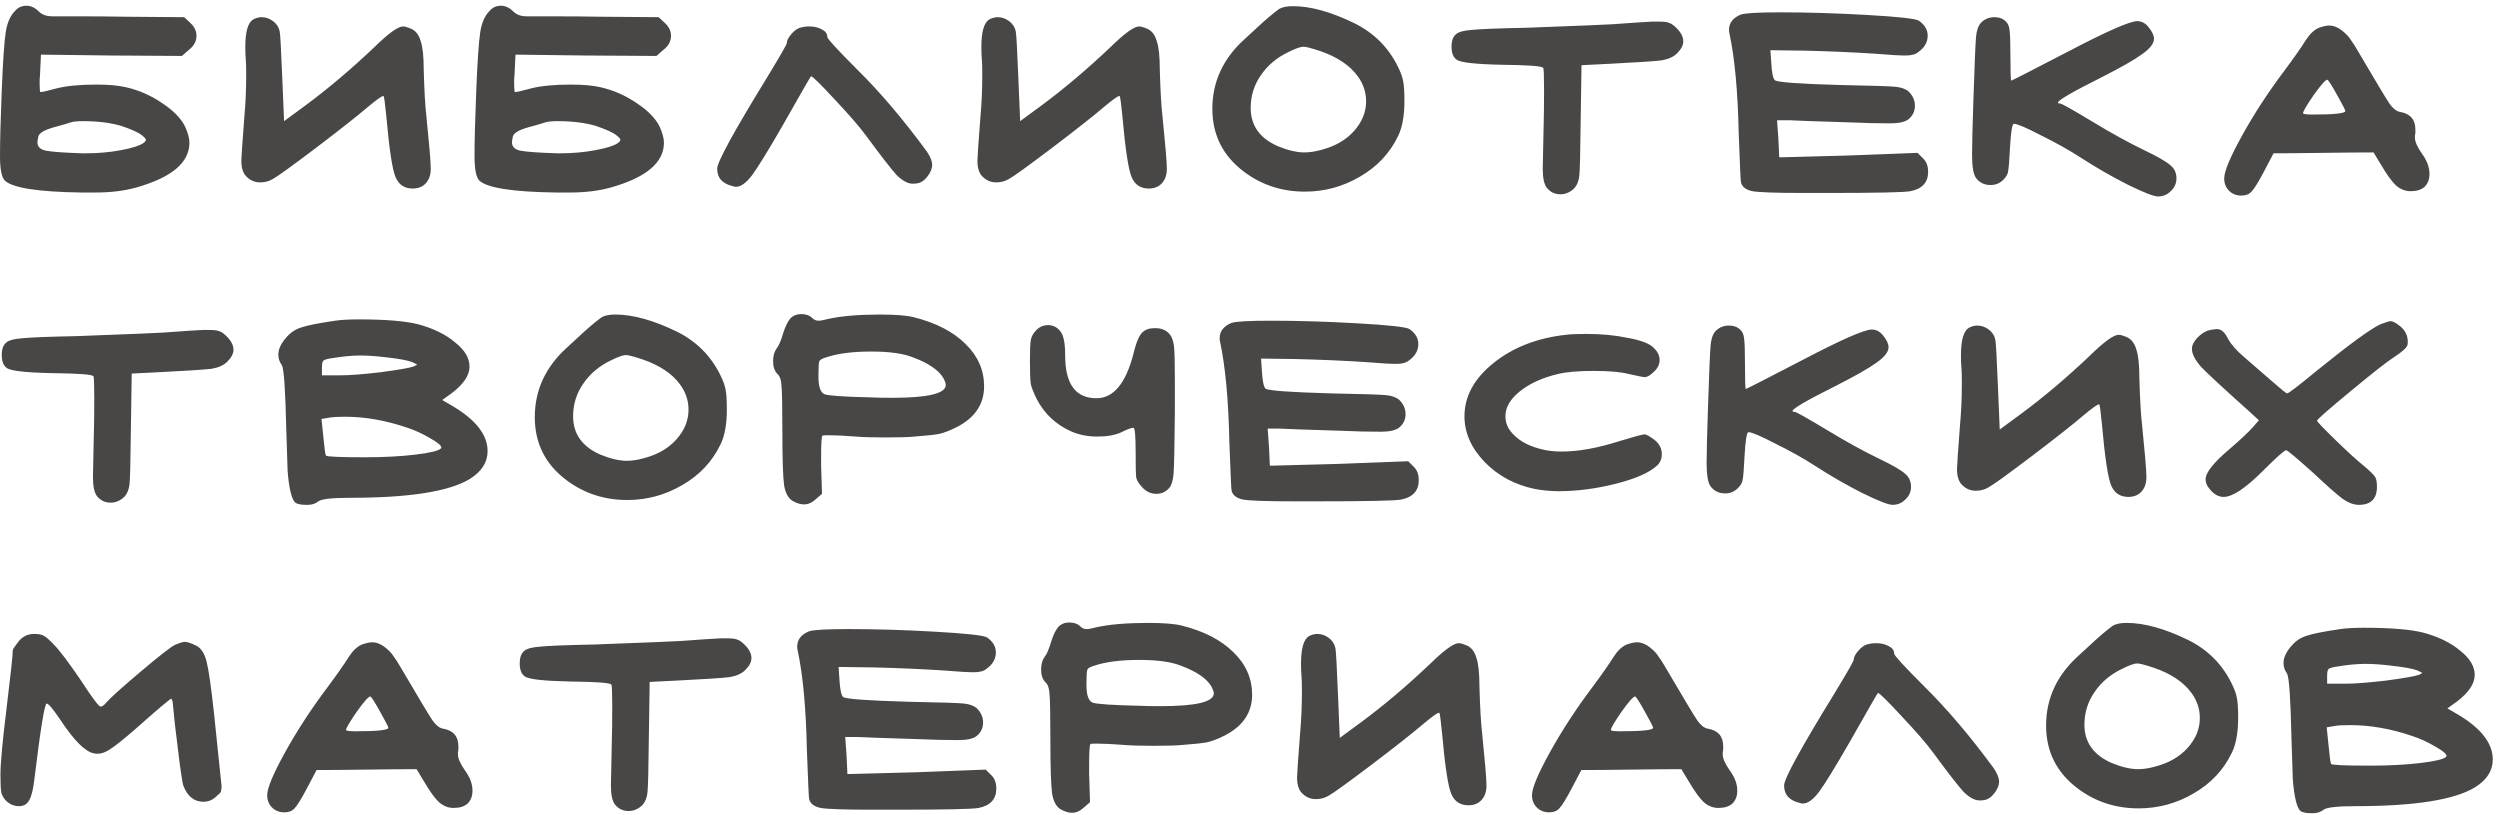<?xml version="1.0" encoding="UTF-8"?> <svg xmlns="http://www.w3.org/2000/svg" width="227" height="74" viewBox="0 0 227 74" fill="none"><path d="M11.04 11.44C10.053 11.147 8.88 11 7.52 11C7.013 11 6.64 11.04 6.4 11.12C6.187 11.2 5.68 11.347 4.88 11.56C4.027 11.8 3.56 12.08 3.48 12.4C3.427 12.667 3.4 12.84 3.4 12.92C3.4 13.32 3.653 13.573 4.16 13.68C4.693 13.787 5.813 13.867 7.52 13.92H7.8C8.893 13.92 9.947 13.827 10.96 13.64C11.973 13.453 12.653 13.24 13 13C13.187 12.867 13.267 12.76 13.24 12.68C13.24 12.6 13.12 12.467 12.88 12.28C12.587 12.04 11.973 11.76 11.04 11.44ZM1.36 1C1.627 0.68 1.973 0.52 2.4 0.52C2.8 0.52 3.173 0.693 3.52 1.04C3.813 1.333 4.213 1.48 4.72 1.48H5.2H6.28C8.467 1.48 10.227 1.493 11.56 1.52L16.72 1.56L17.28 2.08C17.653 2.427 17.84 2.813 17.84 3.24C17.84 3.747 17.613 4.173 17.16 4.52L16.52 5.08L10.08 5.04L3.72 4.96L3.64 6.64C3.64 6.773 3.627 6.96 3.6 7.2C3.6 7.44 3.6 7.6 3.6 7.68C3.6 8.133 3.627 8.36 3.68 8.36C3.84 8.36 4.307 8.253 5.08 8.04C5.987 7.8 7.213 7.68 8.76 7.68C9.853 7.68 10.747 7.76 11.44 7.92C12.613 8.187 13.707 8.667 14.72 9.36C15.733 10.027 16.427 10.733 16.8 11.48C17.067 12.067 17.2 12.56 17.2 12.96C17.2 14.773 15.573 16.133 12.32 17.04C11.253 17.333 10.04 17.48 8.68 17.48H7.4C3.48 17.427 1.16 17.067 0.44 16.4C0.147 16.107 2.98023e-08 15.36 2.98023e-08 14.16C2.98023e-08 12.827 0.053 10.827 0.16 8.16C0.267 5.52 0.387 3.773 0.52 2.92C0.653 2.067 0.933 1.427 1.36 1ZM22.994 1.76C23.261 1.627 23.514 1.56 23.754 1.56C24.127 1.56 24.474 1.68 24.794 1.92C25.114 2.16 25.314 2.467 25.394 2.84C25.447 3.053 25.527 4.493 25.634 7.16L25.794 11L27.754 9.56C29.807 8.04 31.887 6.28 33.994 4.28C35.274 3.027 36.141 2.4 36.594 2.4C36.754 2.4 36.994 2.467 37.314 2.6C37.741 2.787 38.034 3.16 38.194 3.72C38.381 4.253 38.474 5.12 38.474 6.32C38.527 8.24 38.607 9.64 38.714 10.52C38.981 13.16 39.114 14.76 39.114 15.32C39.114 15.693 39.047 16.013 38.914 16.28C38.621 16.84 38.141 17.12 37.474 17.12C36.727 17.12 36.207 16.773 35.914 16.08C35.621 15.387 35.341 13.533 35.074 10.52C34.967 9.427 34.887 8.827 34.834 8.72H34.794C34.661 8.72 34.194 9.053 33.394 9.72C32.461 10.52 30.887 11.76 28.674 13.44C26.487 15.093 25.194 16.027 24.794 16.24C24.447 16.453 24.061 16.56 23.634 16.56C23.181 16.56 22.794 16.413 22.474 16.12C22.101 15.827 21.914 15.32 21.914 14.6C21.914 14.307 22.007 12.947 22.194 10.52C22.301 9.373 22.354 8.12 22.354 6.76C22.354 6.067 22.341 5.6 22.314 5.36C22.287 5.093 22.274 4.72 22.274 4.24C22.274 2.88 22.514 2.053 22.994 1.76ZM54.126 11.44C53.139 11.147 51.966 11 50.606 11C50.099 11 49.726 11.04 49.486 11.12C49.273 11.2 48.766 11.347 47.966 11.56C47.113 11.8 46.646 12.08 46.566 12.4C46.513 12.667 46.486 12.84 46.486 12.92C46.486 13.32 46.739 13.573 47.246 13.68C47.779 13.787 48.899 13.867 50.606 13.92H50.886C51.979 13.92 53.033 13.827 54.046 13.64C55.059 13.453 55.739 13.24 56.086 13C56.273 12.867 56.353 12.76 56.326 12.68C56.326 12.6 56.206 12.467 55.966 12.28C55.673 12.04 55.059 11.76 54.126 11.44ZM44.446 1C44.713 0.68 45.059 0.52 45.486 0.52C45.886 0.52 46.259 0.693 46.606 1.04C46.899 1.333 47.299 1.48 47.806 1.48H48.286H49.366C51.553 1.48 53.313 1.493 54.646 1.52L59.806 1.56L60.366 2.08C60.739 2.427 60.926 2.813 60.926 3.24C60.926 3.747 60.699 4.173 60.246 4.52L59.606 5.08L53.166 5.04L46.806 4.96L46.726 6.64C46.726 6.773 46.713 6.96 46.686 7.2C46.686 7.44 46.686 7.6 46.686 7.68C46.686 8.133 46.713 8.36 46.766 8.36C46.926 8.36 47.393 8.253 48.166 8.04C49.073 7.8 50.299 7.68 51.846 7.68C52.939 7.68 53.833 7.76 54.526 7.92C55.699 8.187 56.793 8.667 57.806 9.36C58.819 10.027 59.513 10.733 59.886 11.48C60.153 12.067 60.286 12.56 60.286 12.96C60.286 14.773 58.659 16.133 55.406 17.04C54.339 17.333 53.126 17.48 51.766 17.48H50.486C46.566 17.427 44.246 17.067 43.526 16.4C43.233 16.107 43.086 15.36 43.086 14.16C43.086 12.827 43.139 10.827 43.246 8.16C43.353 5.52 43.473 3.773 43.606 2.92C43.739 2.067 44.019 1.427 44.446 1ZM72.52 2.56C72.813 2.453 73.133 2.4 73.48 2.4C73.933 2.4 74.32 2.493 74.64 2.68C74.96 2.84 75.12 3.067 75.12 3.36C75.12 3.52 76.04 4.52 77.88 6.36C79.933 8.387 82.027 10.853 84.16 13.76C84.48 14.24 84.64 14.64 84.64 14.96C84.64 15.307 84.493 15.667 84.2 16.04C83.933 16.387 83.64 16.587 83.32 16.64C83.213 16.667 83.067 16.68 82.88 16.68C82.427 16.68 81.933 16.413 81.4 15.88C80.893 15.32 79.973 14.133 78.64 12.32C78.053 11.52 77.107 10.427 75.8 9.04C74.493 7.627 73.773 6.92 73.64 6.92C73.613 6.92 72.747 8.427 71.04 11.44C69.733 13.707 68.813 15.2 68.28 15.92C67.747 16.613 67.267 16.96 66.84 16.96C66.813 16.96 66.773 16.96 66.72 16.96C66.667 16.933 66.627 16.92 66.6 16.92C65.613 16.707 65.12 16.173 65.12 15.32C65.12 14.707 66.653 11.907 69.72 6.92C70.867 5.027 71.44 4.027 71.44 3.92C71.44 3.707 71.56 3.453 71.8 3.16C72.04 2.867 72.28 2.667 72.52 2.56ZM89.83 1.76C90.097 1.627 90.35 1.56 90.59 1.56C90.963 1.56 91.31 1.68 91.63 1.92C91.95 2.16 92.15 2.467 92.23 2.84C92.283 3.053 92.363 4.493 92.47 7.16L92.63 11L94.59 9.56C96.643 8.04 98.723 6.28 100.83 4.28C102.11 3.027 102.977 2.4 103.43 2.4C103.59 2.4 103.83 2.467 104.15 2.6C104.577 2.787 104.87 3.16 105.03 3.72C105.217 4.253 105.31 5.12 105.31 6.32C105.363 8.24 105.443 9.64 105.55 10.52C105.817 13.16 105.95 14.76 105.95 15.32C105.95 15.693 105.883 16.013 105.75 16.28C105.457 16.84 104.977 17.12 104.31 17.12C103.563 17.12 103.043 16.773 102.75 16.08C102.457 15.387 102.177 13.533 101.91 10.52C101.803 9.427 101.723 8.827 101.67 8.72H101.63C101.497 8.72 101.03 9.053 100.23 9.72C99.297 10.52 97.723 11.76 95.51 13.44C93.323 15.093 92.03 16.027 91.63 16.24C91.283 16.453 90.897 16.56 90.47 16.56C90.017 16.56 89.63 16.413 89.31 16.12C88.937 15.827 88.75 15.32 88.75 14.6C88.75 14.307 88.843 12.947 89.03 10.52C89.137 9.373 89.19 8.12 89.19 6.76C89.19 6.067 89.177 5.6 89.15 5.36C89.123 5.093 89.11 4.72 89.11 4.24C89.11 2.88 89.35 2.053 89.83 1.76ZM119.882 4.64C119.082 4.373 118.575 4.24 118.362 4.24C118.095 4.24 117.642 4.4 117.002 4.72C115.935 5.227 115.095 5.933 114.482 6.84C113.869 7.72 113.562 8.707 113.562 9.8C113.562 11.4 114.389 12.56 116.042 13.28C116.949 13.653 117.749 13.84 118.442 13.84C118.922 13.84 119.442 13.76 120.002 13.6C121.229 13.28 122.202 12.72 122.922 11.92C123.669 11.093 124.042 10.187 124.042 9.2C124.042 8.373 123.789 7.613 123.282 6.92C122.562 5.933 121.429 5.173 119.882 4.64ZM116.162 0.8C116.455 0.64 116.869 0.56 117.402 0.56C119.002 0.56 120.869 1.08 123.002 2.12C124.762 3 126.069 4.307 126.922 6.04C127.189 6.573 127.349 7.013 127.402 7.36C127.482 7.707 127.522 8.307 127.522 9.16C127.522 10.493 127.335 11.547 126.962 12.32C126.215 13.893 125.055 15.133 123.482 16.04C121.935 16.947 120.269 17.4 118.482 17.4C116.402 17.4 114.562 16.8 112.962 15.6C111.042 14.16 110.082 12.253 110.082 9.88C110.082 7.427 111.055 5.32 113.002 3.56C113.215 3.373 113.549 3.067 114.002 2.64C114.455 2.213 114.855 1.853 115.202 1.56C115.549 1.267 115.869 1.013 116.162 0.8ZM146.441 2.2C148.227 2.067 149.427 1.987 150.041 1.96H150.601C151.081 1.96 151.401 2 151.561 2.08C151.747 2.133 151.974 2.293 152.241 2.56C152.641 2.96 152.841 3.36 152.841 3.76C152.841 4.107 152.654 4.467 152.281 4.84C151.961 5.16 151.494 5.373 150.881 5.48C150.267 5.56 148.641 5.667 146.001 5.8L143.601 5.92L143.521 11.24C143.494 13.907 143.454 15.48 143.401 15.96C143.347 16.44 143.201 16.813 142.961 17.08C142.587 17.453 142.161 17.64 141.681 17.64C141.174 17.64 140.761 17.44 140.441 17.04C140.201 16.72 140.081 16.147 140.081 15.32C140.081 15.293 140.107 14 140.161 11.44C140.187 10.613 140.201 9.507 140.201 8.12C140.201 6.867 140.174 6.213 140.121 6.16C140.014 6 138.747 5.907 136.321 5.88C133.894 5.827 132.534 5.667 132.241 5.4C131.947 5.187 131.801 4.8 131.801 4.24C131.801 3.68 131.947 3.293 132.241 3.08C132.454 2.893 132.907 2.773 133.601 2.72C134.294 2.64 135.961 2.573 138.601 2.52C143.561 2.333 146.174 2.227 146.441 2.2ZM158.074 1.32C158.474 1.187 159.674 1.12 161.674 1.12C164.127 1.12 166.754 1.2 169.554 1.36C172.381 1.52 173.941 1.693 174.234 1.88C174.767 2.253 175.034 2.707 175.034 3.24C175.034 3.827 174.754 4.32 174.194 4.72C173.954 4.933 173.567 5.04 173.034 5.04C172.474 5.04 171.567 4.987 170.314 4.88C168.261 4.747 166.101 4.653 163.834 4.6L160.754 4.56L160.834 5.76C160.887 6.613 160.994 7.12 161.154 7.28C161.341 7.467 163.327 7.613 167.114 7.72C169.941 7.773 171.607 7.827 172.114 7.88C172.647 7.933 173.047 8.08 173.314 8.32C173.687 8.693 173.874 9.12 173.874 9.6C173.874 10.107 173.674 10.52 173.274 10.84C172.954 11.08 172.407 11.2 171.634 11.2C170.461 11.2 169.314 11.173 168.194 11.12C164.727 11.013 162.834 10.947 162.514 10.92H161.354L161.474 12.56L161.554 14.28H161.834C162.047 14.28 164.047 14.227 167.834 14.12L174.114 13.88L174.594 14.36C174.914 14.653 175.074 15.067 175.074 15.6C175.074 16.56 174.541 17.147 173.474 17.36C172.941 17.467 170.447 17.52 165.994 17.52H163.674C161.247 17.52 159.727 17.467 159.114 17.36C158.501 17.227 158.154 16.947 158.074 16.52C158.047 16.44 157.981 14.96 157.874 12.08C157.794 8.293 157.514 5.28 157.034 3.04C157.007 2.96 156.994 2.853 156.994 2.72C156.994 2.08 157.354 1.613 158.074 1.32ZM179.863 2.08C180.183 1.733 180.596 1.56 181.103 1.56C181.529 1.56 181.876 1.693 182.143 1.96C182.329 2.147 182.436 2.4 182.463 2.72C182.516 3.04 182.543 3.747 182.543 4.84C182.543 6.493 182.569 7.32 182.623 7.32C182.676 7.32 184.423 6.427 187.863 4.64C191.329 2.827 193.396 1.92 194.063 1.92C194.463 1.92 194.809 2.107 195.103 2.48C195.423 2.88 195.583 3.227 195.583 3.52C195.583 3.947 195.223 4.413 194.503 4.92C193.809 5.427 192.569 6.133 190.783 7.04C188.169 8.347 186.863 9.107 186.863 9.32C186.863 9.373 186.929 9.4 187.062 9.4C187.196 9.4 188.169 9.947 189.983 11.04C191.743 12.107 193.316 12.973 194.703 13.64C195.929 14.227 196.716 14.68 197.062 15C197.436 15.293 197.622 15.693 197.622 16.2C197.622 16.653 197.449 17.04 197.103 17.36C196.783 17.68 196.396 17.84 195.943 17.84C195.569 17.84 194.649 17.48 193.183 16.76C191.716 16.013 190.303 15.2 188.943 14.32C187.876 13.627 186.663 12.947 185.303 12.28C183.969 11.587 183.156 11.24 182.863 11.24C182.703 11.24 182.583 11.987 182.503 13.48C182.449 14.573 182.396 15.253 182.342 15.52C182.316 15.787 182.183 16.04 181.943 16.28C181.623 16.627 181.223 16.8 180.743 16.8C180.183 16.8 179.743 16.587 179.423 16.16C179.183 15.84 179.063 15.133 179.063 14.04C179.063 13.16 179.103 11.52 179.183 9.12C179.289 5.867 179.369 3.947 179.423 3.36C179.476 2.773 179.623 2.347 179.863 2.08ZM212.957 10.08C212.957 10 212.704 9.507 212.197 8.6C211.69 7.693 211.397 7.24 211.317 7.24C211.157 7.24 210.744 7.707 210.077 8.64C209.437 9.573 209.117 10.12 209.117 10.28C209.117 10.36 209.41 10.4 209.997 10.4C211.97 10.4 212.957 10.293 212.957 10.08ZM210.557 2.52C210.957 2.387 211.264 2.32 211.477 2.32C211.877 2.32 212.264 2.467 212.637 2.76C213.01 3.053 213.277 3.333 213.437 3.6C213.624 3.84 213.877 4.24 214.197 4.8C215.717 7.387 216.637 8.92 216.957 9.4C217.277 9.853 217.597 10.107 217.917 10.16C218.85 10.32 219.317 10.853 219.317 11.76V12.08C219.317 12.133 219.304 12.213 219.277 12.32C219.277 12.427 219.277 12.493 219.277 12.52C219.277 12.867 219.49 13.347 219.917 13.96C220.37 14.573 220.597 15.187 220.597 15.8C220.597 16.28 220.45 16.667 220.157 16.96C219.864 17.227 219.437 17.36 218.877 17.36C218.397 17.36 217.957 17.187 217.557 16.84C217.184 16.493 216.73 15.867 216.197 14.96L215.517 13.84C214.504 13.84 212.984 13.853 210.957 13.88C208.957 13.907 207.45 13.92 206.437 13.92L205.597 15.52C205.064 16.533 204.677 17.16 204.437 17.4C204.224 17.64 203.917 17.76 203.517 17.76C203.064 17.76 202.69 17.613 202.397 17.32C202.104 17.027 201.957 16.653 201.957 16.2C201.957 15.56 202.504 14.253 203.597 12.28C204.69 10.307 205.97 8.347 207.437 6.4C208.29 5.253 208.944 4.32 209.397 3.6C209.744 3.067 210.13 2.707 210.557 2.52ZM14.8 30.2C16.587 30.067 17.787 29.987 18.4 29.96H18.96C19.44 29.96 19.76 30 19.92 30.08C20.107 30.133 20.333 30.293 20.6 30.56C21 30.96 21.2 31.36 21.2 31.76C21.2 32.107 21.013 32.467 20.64 32.84C20.32 33.16 19.853 33.373 19.24 33.48C18.627 33.56 17 33.667 14.36 33.8L11.96 33.92L11.88 39.24C11.853 41.907 11.813 43.48 11.76 43.96C11.707 44.44 11.56 44.813 11.32 45.08C10.947 45.453 10.52 45.64 10.04 45.64C9.533 45.64 9.12 45.44 8.8 45.04C8.56 44.72 8.44 44.147 8.44 43.32C8.44 43.293 8.467 42 8.52 39.44C8.547 38.613 8.56 37.507 8.56 36.12C8.56 34.867 8.533 34.213 8.48 34.16C8.373 34 7.107 33.907 4.68 33.88C2.253 33.827 0.893 33.667 0.6 33.4C0.307 33.187 0.16 32.8 0.16 32.24C0.16 31.68 0.307 31.293 0.6 31.08C0.813 30.893 1.267 30.773 1.96 30.72C2.653 30.64 4.32 30.573 6.96 30.52C11.92 30.333 14.533 30.227 14.8 30.2ZM36.993 38.84C35.047 38.173 33.153 37.84 31.313 37.84C30.673 37.84 30.207 37.867 29.913 37.92L29.193 38.04L29.353 39.6C29.46 40.72 29.54 41.307 29.593 41.36C29.62 41.467 30.807 41.52 33.153 41.52C34.86 41.52 36.38 41.44 37.713 41.28C39.047 41.12 39.82 40.933 40.033 40.72C40.06 40.693 40.073 40.667 40.073 40.64C40.073 40.453 39.74 40.173 39.073 39.8C38.407 39.4 37.713 39.08 36.993 38.84ZM35.033 32.44C34.18 32.333 33.393 32.28 32.673 32.28C31.927 32.28 31.007 32.373 29.913 32.56C29.62 32.613 29.433 32.68 29.353 32.76C29.273 32.84 29.233 33.04 29.233 33.36V34.08H30.873C31.727 34.08 32.953 33.987 34.553 33.8C36.153 33.587 37.153 33.413 37.553 33.28C37.767 33.173 37.873 33.12 37.873 33.12C37.873 33.093 37.727 33.013 37.433 32.88C37.033 32.72 36.233 32.573 35.033 32.44ZM30.433 29.12C30.967 29.04 31.673 29 32.553 29C34.98 29 36.78 29.147 37.953 29.44C39.34 29.813 40.46 30.36 41.313 31.08C42.193 31.773 42.633 32.507 42.633 33.28C42.633 34.08 42.087 34.893 40.993 35.72L40.153 36.32L41.113 36.88C43.22 38.133 44.273 39.493 44.273 40.96C44.273 41.973 43.74 42.813 42.673 43.48C40.807 44.627 37.18 45.2 31.793 45.2C30.167 45.2 29.207 45.307 28.913 45.52C28.647 45.733 28.327 45.84 27.953 45.84H27.793C27.393 45.84 27.087 45.787 26.873 45.68C26.687 45.573 26.527 45.253 26.393 44.72C26.26 44.16 26.167 43.493 26.113 42.72C26.087 41.947 26.047 40.693 25.993 38.96C25.913 35.413 25.78 33.48 25.593 33.16C25.38 32.867 25.273 32.547 25.273 32.2C25.273 31.693 25.527 31.16 26.033 30.6C26.407 30.173 26.86 29.88 27.393 29.72C27.953 29.533 28.967 29.333 30.433 29.12ZM58.358 32.64C57.558 32.373 57.052 32.24 56.838 32.24C56.572 32.24 56.118 32.4 55.478 32.72C54.412 33.227 53.572 33.933 52.958 34.84C52.345 35.72 52.038 36.707 52.038 37.8C52.038 39.4 52.865 40.56 54.518 41.28C55.425 41.653 56.225 41.84 56.918 41.84C57.398 41.84 57.918 41.76 58.478 41.6C59.705 41.28 60.678 40.72 61.398 39.92C62.145 39.093 62.518 38.187 62.518 37.2C62.518 36.373 62.265 35.613 61.758 34.92C61.038 33.933 59.905 33.173 58.358 32.64ZM54.638 28.8C54.932 28.64 55.345 28.56 55.878 28.56C57.478 28.56 59.345 29.08 61.478 30.12C63.238 31 64.545 32.307 65.398 34.04C65.665 34.573 65.825 35.013 65.878 35.36C65.958 35.707 65.998 36.307 65.998 37.16C65.998 38.493 65.812 39.547 65.438 40.32C64.692 41.893 63.532 43.133 61.958 44.04C60.412 44.947 58.745 45.4 56.958 45.4C54.878 45.4 53.038 44.8 51.438 43.6C49.518 42.16 48.558 40.253 48.558 37.88C48.558 35.427 49.532 33.32 51.478 31.56C51.692 31.373 52.025 31.067 52.478 30.64C52.932 30.213 53.332 29.853 53.678 29.56C54.025 29.267 54.345 29.013 54.638 28.8ZM82.877 32.44C81.997 32.093 80.744 31.92 79.117 31.92C77.437 31.92 76.077 32.093 75.037 32.44C74.664 32.547 74.451 32.667 74.397 32.8C74.344 32.933 74.317 33.32 74.317 33.96V34.24C74.317 35.12 74.504 35.64 74.877 35.8C75.277 35.933 76.65 36.027 78.997 36.08C79.504 36.107 80.184 36.12 81.037 36.12C84.264 36.12 85.877 35.733 85.877 34.96C85.877 34.827 85.811 34.627 85.677 34.36C85.251 33.613 84.317 32.973 82.877 32.44ZM71.757 28.92C72.024 28.653 72.357 28.52 72.757 28.52C73.184 28.52 73.517 28.64 73.757 28.88C73.917 29.04 74.104 29.12 74.317 29.12C74.504 29.12 74.797 29.067 75.197 28.96C76.397 28.693 77.971 28.56 79.917 28.56C81.304 28.56 82.317 28.64 82.957 28.8C84.984 29.307 86.557 30.12 87.677 31.24C88.797 32.333 89.357 33.613 89.357 35.08C89.357 36.707 88.517 37.947 86.837 38.8C86.251 39.093 85.731 39.293 85.277 39.4C84.85 39.48 84.104 39.56 83.037 39.64C82.531 39.693 81.664 39.72 80.437 39.72C79.21 39.72 78.304 39.693 77.717 39.64C76.704 39.56 75.877 39.52 75.237 39.52C74.891 39.52 74.704 39.533 74.677 39.56C74.597 39.64 74.557 40.28 74.557 41.48V42.24L74.637 44.84L74.037 45.36C73.717 45.653 73.371 45.8 72.997 45.8C72.704 45.8 72.384 45.707 72.037 45.52C71.611 45.307 71.331 44.827 71.197 44.08C71.091 43.307 71.037 41.613 71.037 39C71.037 36.84 71.01 35.507 70.957 35C70.93 34.493 70.811 34.147 70.597 33.96C70.331 33.693 70.197 33.307 70.197 32.8C70.197 32.32 70.304 31.933 70.517 31.64C70.704 31.427 70.904 30.96 71.117 30.24C71.304 29.653 71.517 29.213 71.757 28.92ZM93.998 30.08C94.317 29.707 94.704 29.52 95.157 29.52C95.611 29.52 95.984 29.707 96.278 30.08C96.571 30.427 96.718 31.16 96.718 32.28C96.718 34.867 97.664 36.16 99.558 36.16C101.104 36.16 102.224 34.813 102.918 32.12C103.131 31.213 103.371 30.6 103.638 30.28C103.904 29.96 104.291 29.8 104.798 29.8H105.038C105.571 29.827 105.984 30.04 106.278 30.44C106.438 30.68 106.544 31.013 106.598 31.44C106.651 31.867 106.678 32.893 106.678 34.52V37.44C106.651 40.533 106.611 42.4 106.558 43.04C106.504 43.653 106.371 44.08 106.158 44.32C105.838 44.667 105.451 44.84 104.998 44.84C104.464 44.84 104.011 44.613 103.638 44.16C103.371 43.867 103.211 43.587 103.158 43.32C103.131 43.027 103.118 42.307 103.118 41.16C103.118 39.613 103.051 38.84 102.918 38.84C102.731 38.84 102.371 38.973 101.838 39.24C101.278 39.507 100.544 39.64 99.638 39.64C98.757 39.64 97.957 39.48 97.237 39.16C95.877 38.547 94.851 37.587 94.157 36.28C93.864 35.693 93.677 35.227 93.597 34.88C93.544 34.533 93.517 33.84 93.517 32.8C93.517 31.787 93.544 31.147 93.597 30.88C93.651 30.587 93.784 30.32 93.998 30.08ZM111.824 29.32C112.224 29.187 113.424 29.12 115.424 29.12C117.877 29.12 120.504 29.2 123.304 29.36C126.131 29.52 127.691 29.693 127.984 29.88C128.517 30.253 128.784 30.707 128.784 31.24C128.784 31.827 128.504 32.32 127.944 32.72C127.704 32.933 127.317 33.04 126.784 33.04C126.224 33.04 125.317 32.987 124.064 32.88C122.011 32.747 119.851 32.653 117.584 32.6L114.504 32.56L114.584 33.76C114.637 34.613 114.744 35.12 114.904 35.28C115.091 35.467 117.077 35.613 120.864 35.72C123.691 35.773 125.357 35.827 125.864 35.88C126.397 35.933 126.797 36.08 127.064 36.32C127.437 36.693 127.624 37.12 127.624 37.6C127.624 38.107 127.424 38.52 127.024 38.84C126.704 39.08 126.157 39.2 125.384 39.2C124.211 39.2 123.064 39.173 121.944 39.12C118.477 39.013 116.584 38.947 116.264 38.92H115.104L115.224 40.56L115.304 42.28H115.584C115.797 42.28 117.797 42.227 121.584 42.12L127.864 41.88L128.344 42.36C128.664 42.653 128.824 43.067 128.824 43.6C128.824 44.56 128.291 45.147 127.224 45.36C126.691 45.467 124.197 45.52 119.744 45.52H117.424C114.997 45.52 113.477 45.467 112.864 45.36C112.251 45.227 111.904 44.947 111.824 44.52C111.797 44.44 111.731 42.96 111.624 40.08C111.544 36.293 111.264 33.28 110.784 31.04C110.757 30.96 110.744 30.853 110.744 30.72C110.744 30.08 111.104 29.613 111.824 29.32ZM142.173 30.4C142.573 30.347 143.199 30.32 144.053 30.32C145.413 30.32 146.666 30.44 147.813 30.68C148.986 30.893 149.759 31.187 150.133 31.56C150.506 31.907 150.693 32.28 150.693 32.68C150.693 33.08 150.519 33.44 150.173 33.76C149.853 34.08 149.573 34.24 149.333 34.24C149.199 34.24 148.719 34.147 147.893 33.96C147.173 33.773 146.119 33.68 144.733 33.68C143.319 33.68 142.226 33.773 141.453 33.96C140.013 34.307 138.853 34.84 137.973 35.56C137.119 36.253 136.692 37 136.692 37.8C136.692 38.387 136.906 38.907 137.333 39.36C137.999 40.107 139.013 40.613 140.373 40.88C140.826 40.96 141.306 41 141.813 41C143.333 41 145.093 40.68 147.093 40.04C148.399 39.64 149.146 39.44 149.333 39.44C149.493 39.44 149.799 39.613 150.253 39.96C150.679 40.307 150.893 40.733 150.893 41.24C150.893 41.667 150.746 42.013 150.453 42.28C149.759 42.92 148.519 43.467 146.733 43.92C144.946 44.373 143.213 44.6 141.533 44.6C140.813 44.6 140.093 44.533 139.373 44.4C137.559 44.027 136.039 43.213 134.813 41.96C133.586 40.68 132.973 39.293 132.973 37.8C132.973 35.987 133.853 34.373 135.613 32.96C137.373 31.547 139.559 30.693 142.173 30.4ZM155.761 30.08C156.081 29.733 156.494 29.56 157.001 29.56C157.428 29.56 157.774 29.693 158.041 29.96C158.228 30.147 158.334 30.4 158.361 30.72C158.414 31.04 158.441 31.747 158.441 32.84C158.441 34.493 158.468 35.32 158.521 35.32C158.574 35.32 160.321 34.427 163.761 32.64C167.228 30.827 169.294 29.92 169.961 29.92C170.361 29.92 170.708 30.107 171.001 30.48C171.321 30.88 171.481 31.227 171.481 31.52C171.481 31.947 171.121 32.413 170.401 32.92C169.708 33.427 168.468 34.133 166.681 35.04C164.068 36.347 162.761 37.107 162.761 37.32C162.761 37.373 162.828 37.4 162.961 37.4C163.094 37.4 164.068 37.947 165.881 39.04C167.641 40.107 169.214 40.973 170.601 41.64C171.828 42.227 172.614 42.68 172.961 43C173.334 43.293 173.521 43.693 173.521 44.2C173.521 44.653 173.348 45.04 173.001 45.36C172.681 45.68 172.294 45.84 171.841 45.84C171.468 45.84 170.548 45.48 169.081 44.76C167.614 44.013 166.201 43.2 164.841 42.32C163.774 41.627 162.561 40.947 161.201 40.28C159.868 39.587 159.054 39.24 158.761 39.24C158.601 39.24 158.481 39.987 158.401 41.48C158.348 42.573 158.294 43.253 158.241 43.52C158.214 43.787 158.081 44.04 157.841 44.28C157.521 44.627 157.121 44.8 156.641 44.8C156.081 44.8 155.641 44.587 155.321 44.16C155.081 43.84 154.961 43.133 154.961 42.04C154.961 41.16 155.001 39.52 155.081 37.12C155.188 33.867 155.268 31.947 155.321 31.36C155.374 30.773 155.521 30.347 155.761 30.08ZM178.775 29.76C179.042 29.627 179.295 29.56 179.535 29.56C179.909 29.56 180.255 29.68 180.575 29.92C180.895 30.16 181.095 30.467 181.175 30.84C181.229 31.053 181.309 32.493 181.415 35.16L181.575 39L183.535 37.56C185.589 36.04 187.669 34.28 189.775 32.28C191.055 31.027 191.922 30.4 192.375 30.4C192.535 30.4 192.775 30.467 193.095 30.6C193.522 30.787 193.815 31.16 193.975 31.72C194.162 32.253 194.255 33.12 194.255 34.32C194.309 36.24 194.389 37.64 194.495 38.52C194.762 41.16 194.895 42.76 194.895 43.32C194.895 43.693 194.829 44.013 194.695 44.28C194.402 44.84 193.922 45.12 193.255 45.12C192.509 45.12 191.989 44.773 191.695 44.08C191.402 43.387 191.122 41.533 190.855 38.52C190.749 37.427 190.669 36.827 190.615 36.72H190.575C190.442 36.72 189.975 37.053 189.175 37.72C188.242 38.52 186.669 39.76 184.455 41.44C182.269 43.093 180.975 44.027 180.575 44.24C180.229 44.453 179.842 44.56 179.415 44.56C178.962 44.56 178.575 44.413 178.255 44.12C177.882 43.827 177.695 43.32 177.695 42.6C177.695 42.307 177.789 40.947 177.975 38.52C178.082 37.373 178.135 36.12 178.135 34.76C178.135 34.067 178.122 33.6 178.095 33.36C178.069 33.093 178.055 32.72 178.055 32.24C178.055 30.88 178.295 30.053 178.775 29.76ZM216.147 29.44C216.654 29.253 216.961 29.16 217.067 29.16C217.227 29.16 217.454 29.267 217.747 29.48C218.334 29.88 218.627 30.4 218.627 31.04C218.627 31.2 218.614 31.307 218.587 31.36C218.507 31.6 218.081 31.973 217.307 32.48C216.721 32.853 215.414 33.88 213.387 35.56C211.387 37.213 210.387 38.093 210.387 38.2C210.387 38.28 210.934 38.853 212.027 39.92C213.121 40.987 214.014 41.8 214.707 42.36C215.241 42.813 215.561 43.133 215.667 43.32C215.774 43.48 215.827 43.773 215.827 44.2C215.827 45.293 215.281 45.84 214.187 45.84C213.734 45.84 213.254 45.667 212.747 45.32C212.267 44.973 211.374 44.187 210.067 42.96C208.521 41.573 207.694 40.88 207.587 40.88C207.427 40.88 206.721 41.507 205.467 42.76C203.894 44.333 202.707 45.12 201.907 45.12C201.454 45.12 201.041 44.893 200.667 44.44C200.401 44.147 200.267 43.84 200.267 43.52C200.267 42.907 201.014 41.973 202.507 40.72C203.494 39.867 204.187 39.213 204.587 38.76L205.107 38.16L204.147 37.28C201.881 35.253 200.454 33.933 199.867 33.32C199.307 32.68 199.027 32.133 199.027 31.68C199.027 31.36 199.187 31.027 199.507 30.68C199.854 30.307 200.241 30.067 200.667 29.96C200.987 29.907 201.201 29.88 201.307 29.88C201.681 29.88 202.014 30.173 202.307 30.76C202.574 31.267 203.067 31.827 203.787 32.44L206.187 34.52C207.094 35.32 207.587 35.72 207.667 35.72C207.801 35.72 208.707 35.027 210.387 33.64C213.321 31.267 215.241 29.867 216.147 29.44ZM0.04 70.36C0.04 69.32 0.227 67.293 0.6 64.28C0.973 61.24 1.16 59.493 1.16 59.04C1.16 58.96 1.347 58.68 1.72 58.2C2.093 57.773 2.547 57.56 3.08 57.56C3.48 57.56 3.773 57.613 3.96 57.72C4.173 57.827 4.48 58.093 4.88 58.52C5.413 59.053 6.24 60.147 7.36 61.8C8.347 63.32 8.933 64.107 9.12 64.16C9.28 64.16 9.453 64.04 9.64 63.8C10.04 63.347 11.093 62.4 12.8 60.96C14.507 59.52 15.533 58.72 15.88 58.56C16.307 58.373 16.613 58.28 16.8 58.28C17.013 58.28 17.36 58.4 17.84 58.64C18.267 58.853 18.573 59.333 18.76 60.08C18.947 60.8 19.173 62.387 19.44 64.84C19.893 69.133 20.12 71.32 20.12 71.4C20.12 71.533 20.107 71.64 20.08 71.72C20.08 71.8 20.067 71.867 20.04 71.92C20.013 71.973 19.987 72.013 19.96 72.04C19.933 72.067 19.88 72.107 19.8 72.16C19.747 72.213 19.707 72.253 19.68 72.28C19.333 72.627 18.933 72.8 18.48 72.8C17.627 72.8 17.013 72.307 16.64 71.32C16.587 71.16 16.48 70.507 16.32 69.36C16.187 68.213 16.04 67.013 15.88 65.76C15.747 64.507 15.68 63.84 15.68 63.76C15.627 63.547 15.587 63.44 15.56 63.44C15.453 63.44 14.333 64.387 12.2 66.28C11.213 67.133 10.493 67.707 10.04 68C9.613 68.293 9.227 68.44 8.88 68.44C8.72 68.44 8.6 68.427 8.52 68.4C7.747 68.267 6.733 67.253 5.48 65.36C4.813 64.373 4.4 63.88 4.24 63.88C4.053 63.88 3.68 66.173 3.12 70.76C3.013 71.693 2.853 72.333 2.64 72.68C2.453 73.027 2.147 73.2 1.72 73.2C1.267 73.2 0.867 73.027 0.52 72.68C0.307 72.44 0.173 72.2 0.12 71.96C0.067 71.693 0.04 71.16 0.04 70.36ZM35.262 66.08C35.262 66 35.008 65.507 34.502 64.6C33.995 63.693 33.702 63.24 33.622 63.24C33.462 63.24 33.048 63.707 32.382 64.64C31.742 65.573 31.422 66.12 31.422 66.28C31.422 66.36 31.715 66.4 32.302 66.4C34.275 66.4 35.262 66.293 35.262 66.08ZM32.862 58.52C33.262 58.387 33.568 58.32 33.782 58.32C34.182 58.32 34.568 58.467 34.942 58.76C35.315 59.053 35.582 59.333 35.742 59.6C35.928 59.84 36.182 60.24 36.502 60.8C38.022 63.387 38.942 64.92 39.262 65.4C39.582 65.853 39.902 66.107 40.222 66.16C41.155 66.32 41.622 66.853 41.622 67.76V68.08C41.622 68.133 41.608 68.213 41.582 68.32C41.582 68.427 41.582 68.493 41.582 68.52C41.582 68.867 41.795 69.347 42.222 69.96C42.675 70.573 42.902 71.187 42.902 71.8C42.902 72.28 42.755 72.667 42.462 72.96C42.168 73.227 41.742 73.36 41.182 73.36C40.702 73.36 40.262 73.187 39.862 72.84C39.488 72.493 39.035 71.867 38.502 70.96L37.822 69.84C36.808 69.84 35.288 69.853 33.262 69.88C31.262 69.907 29.755 69.92 28.742 69.92L27.902 71.52C27.368 72.533 26.982 73.16 26.742 73.4C26.528 73.64 26.222 73.76 25.822 73.76C25.368 73.76 24.995 73.613 24.702 73.32C24.408 73.027 24.262 72.653 24.262 72.2C24.262 71.56 24.808 70.253 25.902 68.28C26.995 66.307 28.275 64.347 29.742 62.4C30.595 61.253 31.248 60.32 31.702 59.6C32.048 59.067 32.435 58.707 32.862 58.52ZM61.831 58.2C63.618 58.067 64.818 57.987 65.431 57.96H65.991C66.471 57.96 66.791 58 66.951 58.08C67.138 58.133 67.365 58.293 67.631 58.56C68.031 58.96 68.231 59.36 68.231 59.76C68.231 60.107 68.045 60.467 67.671 60.84C67.351 61.16 66.885 61.373 66.271 61.48C65.658 61.56 64.031 61.667 61.391 61.8L58.991 61.92L58.911 67.24C58.885 69.907 58.845 71.48 58.791 71.96C58.738 72.44 58.591 72.813 58.351 73.08C57.978 73.453 57.551 73.64 57.071 73.64C56.565 73.64 56.151 73.44 55.831 73.04C55.591 72.72 55.471 72.147 55.471 71.32C55.471 71.293 55.498 70 55.551 67.44C55.578 66.613 55.591 65.507 55.591 64.12C55.591 62.867 55.565 62.213 55.511 62.16C55.405 62 54.138 61.907 51.711 61.88C49.285 61.827 47.925 61.667 47.631 61.4C47.338 61.187 47.191 60.8 47.191 60.24C47.191 59.68 47.338 59.293 47.631 59.08C47.845 58.893 48.298 58.773 48.991 58.72C49.685 58.64 51.351 58.573 53.991 58.52C58.951 58.333 61.565 58.227 61.831 58.2ZM73.465 57.32C73.865 57.187 75.065 57.12 77.065 57.12C79.518 57.12 82.145 57.2 84.945 57.36C87.771 57.52 89.331 57.693 89.625 57.88C90.158 58.253 90.425 58.707 90.425 59.24C90.425 59.827 90.145 60.32 89.585 60.72C89.345 60.933 88.958 61.04 88.425 61.04C87.865 61.04 86.958 60.987 85.705 60.88C83.651 60.747 81.491 60.653 79.225 60.6L76.145 60.56L76.225 61.76C76.278 62.613 76.385 63.12 76.545 63.28C76.731 63.467 78.718 63.613 82.505 63.72C85.331 63.773 86.998 63.827 87.505 63.88C88.038 63.933 88.438 64.08 88.705 64.32C89.078 64.693 89.265 65.12 89.265 65.6C89.265 66.107 89.065 66.52 88.665 66.84C88.345 67.08 87.798 67.2 87.025 67.2C85.851 67.2 84.705 67.173 83.585 67.12C80.118 67.013 78.225 66.947 77.905 66.92H76.745L76.865 68.56L76.945 70.28H77.225C77.438 70.28 79.438 70.227 83.225 70.12L89.505 69.88L89.985 70.36C90.305 70.653 90.465 71.067 90.465 71.6C90.465 72.56 89.931 73.147 88.865 73.36C88.331 73.467 85.838 73.52 81.385 73.52H79.065C76.638 73.52 75.118 73.467 74.505 73.36C73.891 73.227 73.545 72.947 73.465 72.52C73.438 72.44 73.371 70.96 73.265 68.08C73.185 64.293 72.905 61.28 72.425 59.04C72.398 58.96 72.385 58.853 72.385 58.72C72.385 58.08 72.745 57.613 73.465 57.32ZM107.213 60.44C106.333 60.093 105.08 59.92 103.453 59.92C101.773 59.92 100.413 60.093 99.373 60.44C99 60.547 98.787 60.667 98.733 60.8C98.68 60.933 98.653 61.32 98.653 61.96V62.24C98.653 63.12 98.84 63.64 99.213 63.8C99.613 63.933 100.986 64.027 103.333 64.08C103.84 64.107 104.52 64.12 105.373 64.12C108.6 64.12 110.213 63.733 110.213 62.96C110.213 62.827 110.146 62.627 110.013 62.36C109.586 61.613 108.653 60.973 107.213 60.44ZM96.093 56.92C96.36 56.653 96.693 56.52 97.093 56.52C97.52 56.52 97.853 56.64 98.093 56.88C98.253 57.04 98.44 57.12 98.653 57.12C98.84 57.12 99.133 57.067 99.533 56.96C100.733 56.693 102.306 56.56 104.253 56.56C105.64 56.56 106.653 56.64 107.293 56.8C109.32 57.307 110.893 58.12 112.013 59.24C113.133 60.333 113.693 61.613 113.693 63.08C113.693 64.707 112.853 65.947 111.173 66.8C110.586 67.093 110.066 67.293 109.613 67.4C109.186 67.48 108.44 67.56 107.373 67.64C106.866 67.693 106 67.72 104.773 67.72C103.546 67.72 102.64 67.693 102.053 67.64C101.04 67.56 100.213 67.52 99.573 67.52C99.227 67.52 99.04 67.533 99.013 67.56C98.933 67.64 98.893 68.28 98.893 69.48V70.24L98.973 72.84L98.373 73.36C98.053 73.653 97.707 73.8 97.333 73.8C97.04 73.8 96.72 73.707 96.373 73.52C95.947 73.307 95.666 72.827 95.533 72.08C95.427 71.307 95.373 69.613 95.373 67C95.373 64.84 95.347 63.507 95.293 63C95.266 62.493 95.147 62.147 94.933 61.96C94.666 61.693 94.533 61.307 94.533 60.8C94.533 60.32 94.64 59.933 94.853 59.64C95.04 59.427 95.24 58.96 95.453 58.24C95.64 57.653 95.853 57.213 96.093 56.92ZM118.853 57.76C119.12 57.627 119.373 57.56 119.613 57.56C119.987 57.56 120.333 57.68 120.653 57.92C120.973 58.16 121.173 58.467 121.253 58.84C121.307 59.053 121.387 60.493 121.493 63.16L121.653 67L123.613 65.56C125.667 64.04 127.747 62.28 129.853 60.28C131.133 59.027 132 58.4 132.453 58.4C132.613 58.4 132.853 58.467 133.173 58.6C133.6 58.787 133.893 59.16 134.053 59.72C134.24 60.253 134.333 61.12 134.333 62.32C134.387 64.24 134.467 65.64 134.573 66.52C134.84 69.16 134.973 70.76 134.973 71.32C134.973 71.693 134.907 72.013 134.773 72.28C134.48 72.84 134 73.12 133.333 73.12C132.587 73.12 132.067 72.773 131.773 72.08C131.48 71.387 131.2 69.533 130.933 66.52C130.827 65.427 130.747 64.827 130.693 64.72H130.653C130.52 64.72 130.053 65.053 129.253 65.72C128.32 66.52 126.747 67.76 124.533 69.44C122.347 71.093 121.053 72.027 120.653 72.24C120.307 72.453 119.92 72.56 119.493 72.56C119.04 72.56 118.653 72.413 118.333 72.12C117.96 71.827 117.773 71.32 117.773 70.6C117.773 70.307 117.867 68.947 118.053 66.52C118.16 65.373 118.213 64.12 118.213 62.76C118.213 62.067 118.2 61.6 118.173 61.36C118.147 61.093 118.133 60.72 118.133 60.24C118.133 58.88 118.373 58.053 118.853 57.76ZM150.105 66.08C150.105 66 149.852 65.507 149.345 64.6C148.839 63.693 148.545 63.24 148.465 63.24C148.305 63.24 147.892 63.707 147.225 64.64C146.585 65.573 146.265 66.12 146.265 66.28C146.265 66.36 146.559 66.4 147.145 66.4C149.119 66.4 150.105 66.293 150.105 66.08ZM147.705 58.52C148.105 58.387 148.412 58.32 148.625 58.32C149.025 58.32 149.412 58.467 149.785 58.76C150.159 59.053 150.425 59.333 150.585 59.6C150.772 59.84 151.025 60.24 151.345 60.8C152.865 63.387 153.785 64.92 154.105 65.4C154.425 65.853 154.745 66.107 155.065 66.16C155.999 66.32 156.465 66.853 156.465 67.76V68.08C156.465 68.133 156.452 68.213 156.425 68.32C156.425 68.427 156.425 68.493 156.425 68.52C156.425 68.867 156.639 69.347 157.065 69.96C157.519 70.573 157.745 71.187 157.745 71.8C157.745 72.28 157.599 72.667 157.305 72.96C157.012 73.227 156.585 73.36 156.025 73.36C155.545 73.36 155.105 73.187 154.705 72.84C154.332 72.493 153.879 71.867 153.345 70.96L152.665 69.84C151.652 69.84 150.132 69.853 148.105 69.88C146.105 69.907 144.599 69.92 143.585 69.92L142.745 71.52C142.212 72.533 141.825 73.16 141.585 73.4C141.372 73.64 141.065 73.76 140.665 73.76C140.212 73.76 139.839 73.613 139.545 73.32C139.252 73.027 139.105 72.653 139.105 72.2C139.105 71.56 139.652 70.253 140.745 68.28C141.839 66.307 143.119 64.347 144.585 62.4C145.439 61.253 146.092 60.32 146.545 59.6C146.892 59.067 147.279 58.707 147.705 58.52ZM169.395 58.56C169.688 58.453 170.008 58.4 170.355 58.4C170.808 58.4 171.195 58.493 171.515 58.68C171.835 58.84 171.995 59.067 171.995 59.36C171.995 59.52 172.915 60.52 174.755 62.36C176.808 64.387 178.902 66.853 181.035 69.76C181.355 70.24 181.515 70.64 181.515 70.96C181.515 71.307 181.368 71.667 181.075 72.04C180.808 72.387 180.515 72.587 180.195 72.64C180.088 72.667 179.942 72.68 179.755 72.68C179.302 72.68 178.808 72.413 178.275 71.88C177.768 71.32 176.848 70.133 175.515 68.32C174.928 67.52 173.982 66.427 172.675 65.04C171.368 63.627 170.648 62.92 170.515 62.92C170.488 62.92 169.622 64.427 167.915 67.44C166.608 69.707 165.688 71.2 165.155 71.92C164.622 72.613 164.142 72.96 163.715 72.96C163.688 72.96 163.648 72.96 163.595 72.96C163.542 72.933 163.502 72.92 163.475 72.92C162.488 72.707 161.995 72.173 161.995 71.32C161.995 70.707 163.528 67.907 166.595 62.92C167.742 61.027 168.315 60.027 168.315 59.92C168.315 59.707 168.435 59.453 168.675 59.16C168.915 58.867 169.155 58.667 169.395 58.56ZM195.585 60.64C194.785 60.373 194.278 60.24 194.065 60.24C193.798 60.24 193.345 60.4 192.705 60.72C191.638 61.227 190.798 61.933 190.185 62.84C189.572 63.72 189.265 64.707 189.265 65.8C189.265 67.4 190.092 68.56 191.745 69.28C192.652 69.653 193.452 69.84 194.145 69.84C194.625 69.84 195.145 69.76 195.705 69.6C196.932 69.28 197.905 68.72 198.625 67.92C199.372 67.093 199.745 66.187 199.745 65.2C199.745 64.373 199.492 63.613 198.985 62.92C198.265 61.933 197.132 61.173 195.585 60.64ZM191.865 56.8C192.158 56.64 192.572 56.56 193.105 56.56C194.705 56.56 196.572 57.08 198.705 58.12C200.465 59 201.772 60.307 202.625 62.04C202.892 62.573 203.052 63.013 203.105 63.36C203.185 63.707 203.225 64.307 203.225 65.16C203.225 66.493 203.038 67.547 202.665 68.32C201.918 69.893 200.758 71.133 199.185 72.04C197.638 72.947 195.972 73.4 194.185 73.4C192.105 73.4 190.265 72.8 188.665 71.6C186.745 70.16 185.785 68.253 185.785 65.88C185.785 63.427 186.758 61.32 188.705 59.56C188.918 59.373 189.252 59.067 189.705 58.64C190.158 58.213 190.558 57.853 190.905 57.56C191.252 57.267 191.572 57.013 191.865 56.8ZM219.064 66.84C217.117 66.173 215.224 65.84 213.384 65.84C212.744 65.84 212.277 65.867 211.984 65.92L211.264 66.04L211.424 67.6C211.53 68.72 211.61 69.307 211.664 69.36C211.69 69.467 212.877 69.52 215.224 69.52C216.93 69.52 218.45 69.44 219.784 69.28C221.117 69.12 221.89 68.933 222.104 68.72C222.13 68.693 222.144 68.667 222.144 68.64C222.144 68.453 221.81 68.173 221.144 67.8C220.477 67.4 219.784 67.08 219.064 66.84ZM217.104 60.44C216.25 60.333 215.464 60.28 214.744 60.28C213.997 60.28 213.077 60.373 211.984 60.56C211.69 60.613 211.504 60.68 211.424 60.76C211.344 60.84 211.304 61.04 211.304 61.36V62.08H212.944C213.797 62.08 215.024 61.987 216.624 61.8C218.224 61.587 219.224 61.413 219.624 61.28C219.837 61.173 219.944 61.12 219.944 61.12C219.944 61.093 219.797 61.013 219.504 60.88C219.104 60.72 218.304 60.573 217.104 60.44ZM212.504 57.12C213.037 57.04 213.744 57 214.624 57C217.05 57 218.85 57.147 220.024 57.44C221.41 57.813 222.53 58.36 223.384 59.08C224.264 59.773 224.704 60.507 224.704 61.28C224.704 62.08 224.157 62.893 223.064 63.72L222.224 64.32L223.184 64.88C225.29 66.133 226.344 67.493 226.344 68.96C226.344 69.973 225.81 70.813 224.744 71.48C222.877 72.627 219.25 73.2 213.864 73.2C212.237 73.2 211.277 73.307 210.984 73.52C210.717 73.733 210.397 73.84 210.024 73.84H209.864C209.464 73.84 209.157 73.787 208.944 73.68C208.757 73.573 208.597 73.253 208.464 72.72C208.33 72.16 208.237 71.493 208.184 70.72C208.157 69.947 208.117 68.693 208.064 66.96C207.984 63.413 207.85 61.48 207.664 61.16C207.45 60.867 207.344 60.547 207.344 60.2C207.344 59.693 207.597 59.16 208.104 58.6C208.477 58.173 208.93 57.88 209.464 57.72C210.024 57.533 211.037 57.333 212.504 57.12Z" fill="#494746"></path></svg> 